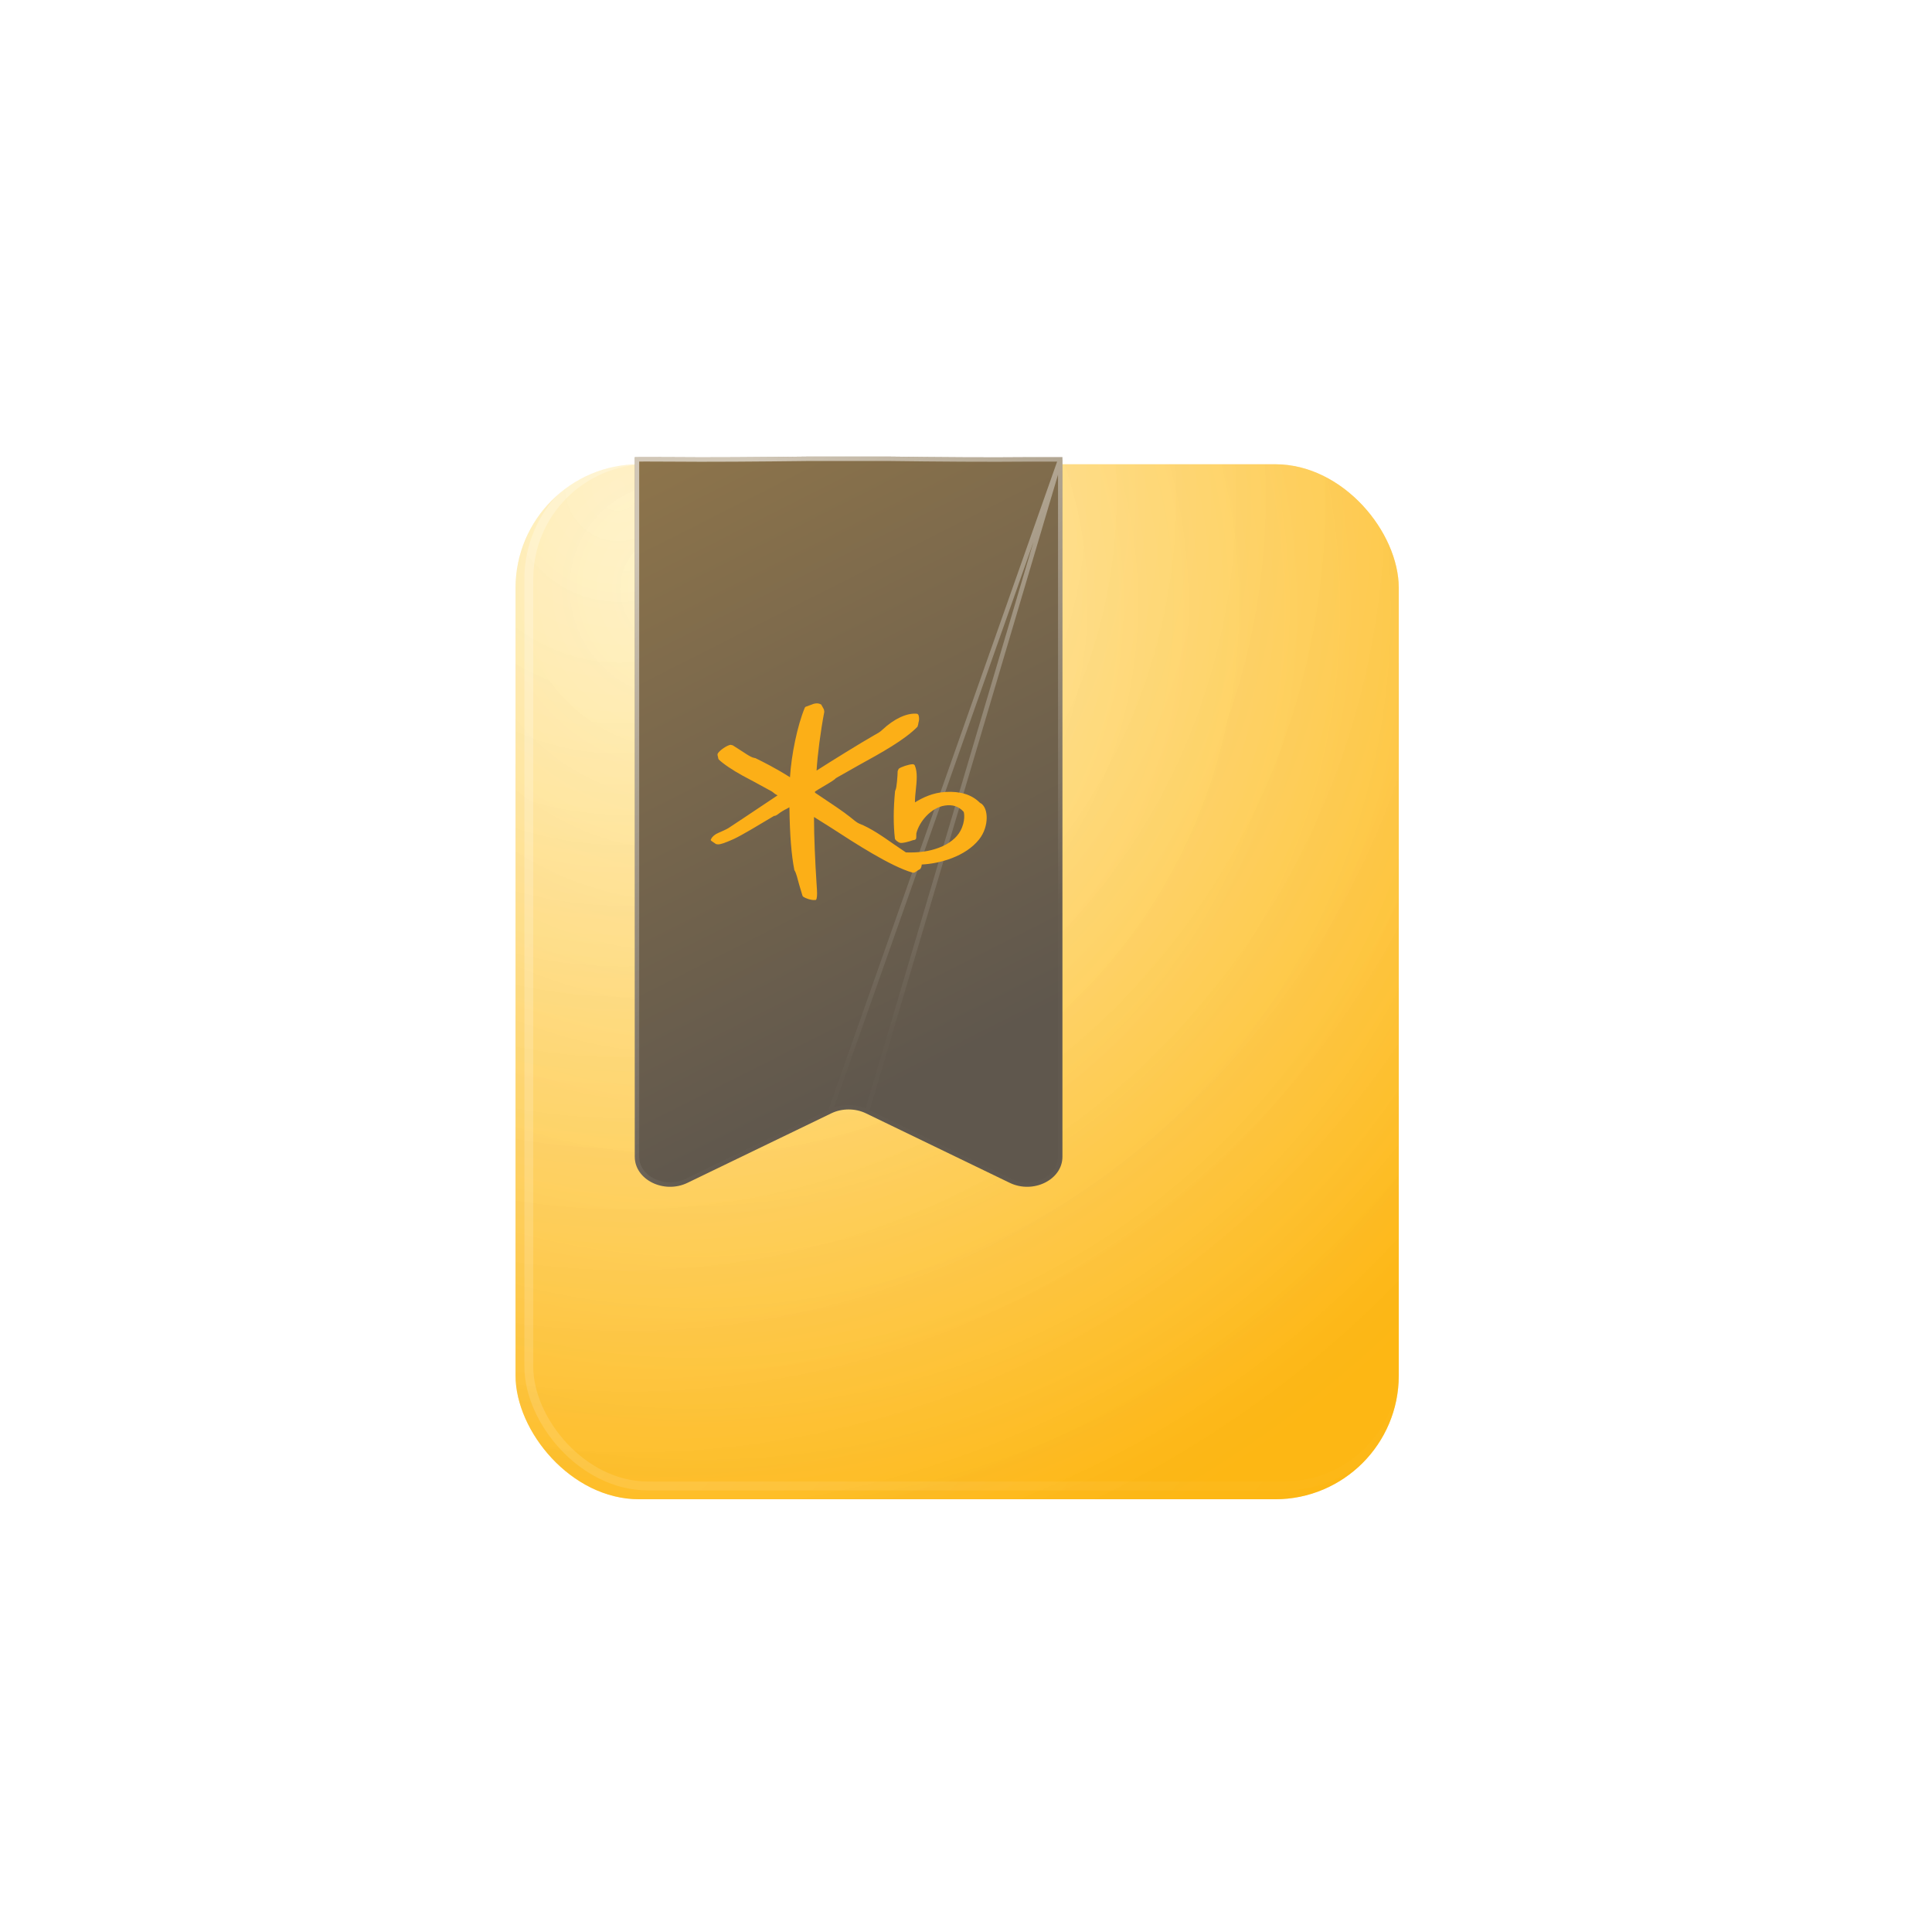 <svg width="120" height="120" viewBox="0 0 120 120" fill="none" xmlns="http://www.w3.org/2000/svg">
<rect width="120" height="120" rx="60" fill="white"/>
<g filter="url(#filter0_i_1344_2364)">
<rect x="32.571" y="28.286" width="54.857" height="64.286" rx="7.68" fill="url(#paint0_radial_1344_2364)"/>
<rect x="32.571" y="28.286" width="54.857" height="64.286" rx="7.68" fill="url(#paint1_radial_1344_2364)" fill-opacity="0.5"/>
</g>
<rect x="32.846" y="28.56" width="54.309" height="63.737" rx="7.406" stroke="url(#paint2_linear_1344_2364)" stroke-width="0.549"/>
<g filter="url(#filter1_b_1344_2364)">
<path d="M65.99 28.397H63.776C61.573 28.422 58.127 28.397 55.253 28.359H50.169C47.298 28.395 43.852 28.422 41.649 28.397C40.427 28.384 39.427 28.397 39.427 28.397V71.847C39.427 73.278 41.24 74.174 42.7 73.468L51.626 69.154C52.296 68.828 53.121 68.828 53.791 69.154L62.717 73.468C64.179 74.174 65.99 73.276 65.99 71.847V30.263V28.397Z" fill="url(#paint3_linear_1344_2364)"/>
<path d="M65.853 28.535H63.777C61.572 28.559 58.126 28.535 55.252 28.497H50.17C47.299 28.532 43.852 28.559 41.647 28.535L41.647 28.535C41.037 28.528 40.482 28.528 40.08 28.529C39.879 28.53 39.716 28.532 39.603 28.533L39.564 28.533V71.847C39.564 72.499 39.976 73.039 40.577 73.336C41.178 73.633 41.951 73.678 42.641 73.345L42.641 73.345L51.566 69.031L65.853 28.535ZM65.853 28.535V30.263V71.847C65.853 72.498 65.441 73.038 64.841 73.335C64.241 73.633 63.467 73.678 62.776 73.345L53.851 69.031L65.853 28.535ZM53.851 69.031C53.143 68.686 52.274 68.686 51.566 69.031H53.851Z" stroke="url(#paint4_linear_1344_2364)" stroke-width="0.274"/>
</g>
<path d="M61.008 49.953L60.86 49.858C60.355 49.353 59.651 49.135 58.709 49.19C57.925 49.239 57.303 49.547 56.83 49.836C56.83 49.83 56.83 49.821 56.83 49.815C56.83 49.569 56.857 49.304 56.885 49.045C56.913 48.784 56.94 48.516 56.94 48.264C56.94 48.012 56.913 47.76 56.823 47.553C56.802 47.501 56.753 47.467 56.688 47.467C56.436 47.473 55.94 47.646 55.82 47.75L55.756 47.892C55.753 48.172 55.691 48.953 55.627 49.049C55.627 49.045 55.593 49.144 55.593 49.144C55.485 50.261 55.485 51.245 55.584 52.088C55.596 52.171 55.759 52.297 55.882 52.344C56.02 52.396 56.451 52.279 56.697 52.187C56.694 52.187 56.789 52.171 56.789 52.171C56.87 52.162 56.916 52.097 56.91 52.008L56.916 51.765C57.094 51.036 57.82 50.169 58.679 50.036C59.165 49.959 59.546 50.085 59.848 50.415C59.888 50.473 59.977 50.999 59.657 51.599C59.42 52.045 58.943 52.421 58.316 52.654C57.722 52.879 57.073 52.971 56.267 52.944C56.233 52.922 55.513 52.433 55.513 52.433C54.873 51.984 54.079 51.427 53.362 51.153C53.236 51.104 53.008 50.916 52.873 50.805L52.799 50.744C52.384 50.411 51.596 49.885 50.962 49.464C50.962 49.464 50.676 49.273 50.621 49.236C50.621 49.212 50.621 49.166 50.621 49.166C50.639 49.144 51.039 48.907 51.039 48.907C51.596 48.581 51.855 48.421 51.91 48.338C51.898 48.35 51.984 48.295 51.984 48.295C51.99 48.295 53.365 47.513 53.365 47.513C54.691 46.784 56.196 45.957 56.986 45.138L57.026 45.012L57.045 44.901C57.097 44.726 57.1 44.594 57.057 44.437C57.045 44.394 57.005 44.341 56.95 44.332C56.334 44.271 55.537 44.64 54.814 45.32C54.651 45.474 54.513 45.547 54.368 45.627L54.258 45.689C53.461 46.144 51.661 47.258 50.719 47.861C50.781 46.849 50.969 45.409 51.199 44.209L51.175 44.065L51.076 43.883L51.002 43.754L50.981 43.748C50.793 43.652 50.639 43.692 50.526 43.72L50.338 43.791L50.086 43.883C50.036 43.892 50.002 43.923 49.981 43.972C49.532 45.058 49.157 46.846 49.067 48.276C48.169 47.704 47.338 47.295 46.932 47.095L46.92 47.089L46.871 47.08C46.723 47.061 46.544 46.953 46.375 46.849C46.357 46.84 46.034 46.627 46.034 46.627L45.511 46.292L45.372 46.261C45.148 46.298 44.717 46.59 44.591 46.787C44.575 46.815 44.566 46.843 44.566 46.87C44.566 46.91 44.578 46.953 44.591 46.993L44.612 47.101L44.637 47.166C44.886 47.421 45.52 47.849 46.138 48.184L46.855 48.566L47.953 49.166L48.141 49.313L48.27 49.387C48.27 49.387 48.286 49.396 48.295 49.402C48.003 49.599 46.295 50.738 46.295 50.738L45.246 51.433C45.148 51.501 44.732 51.685 44.64 51.722C44.412 51.815 44.24 51.959 44.169 52.113L44.142 52.174L44.169 52.214L44.249 52.276L44.357 52.347L44.474 52.427L44.585 52.445C44.769 52.451 45.043 52.347 45.554 52.122C46.025 51.913 47.298 51.144 47.846 50.815L48.08 50.676C48.175 50.685 48.283 50.602 48.375 50.532C48.486 50.445 48.723 50.298 48.867 50.233C48.873 50.233 48.953 50.187 49.033 50.141C49.033 50.165 49.033 50.202 49.033 50.202C49.058 51.87 49.153 53.085 49.335 54.02V54.036L49.356 54.073C49.446 54.205 49.547 54.599 49.639 54.95L49.846 55.645L49.904 55.709C50.024 55.789 50.384 55.928 50.627 55.9L50.685 55.894L50.722 55.811C50.744 55.706 50.75 55.605 50.75 55.491C50.75 55.365 50.741 55.223 50.729 55.051L50.713 54.799C50.636 53.633 50.559 51.953 50.559 50.833V50.744C50.756 50.867 51.624 51.414 51.624 51.414C53.098 52.371 55.322 53.814 56.669 54.196C56.74 54.217 56.814 54.202 56.866 54.153L57.073 54.02L57.113 54.005C57.19 53.968 57.242 53.839 57.251 53.697C58.386 53.639 59.965 53.202 60.811 52.141C61.14 51.728 61.285 51.224 61.285 50.79C61.285 50.436 61.186 50.129 61.008 49.962" fill="#FCAF17"/>
<defs>
<filter id="filter0_i_1344_2364" x="32.023" y="28.286" width="55.406" height="64.835" filterUnits="userSpaceOnUse" color-interpolation-filters="sRGB">
<feFlood flood-opacity="0" result="BackgroundImageFix"/>
<feBlend mode="normal" in="SourceGraphic" in2="BackgroundImageFix" result="shape"/>
<feColorMatrix in="SourceAlpha" type="matrix" values="0 0 0 0 0 0 0 0 0 0 0 0 0 0 0 0 0 0 127 0" result="hardAlpha"/>
<feOffset dx="-0.549" dy="0.549"/>
<feGaussianBlur stdDeviation="1.097"/>
<feComposite in2="hardAlpha" operator="arithmetic" k2="-1" k3="1"/>
<feColorMatrix type="matrix" values="0 0 0 0 1 0 0 0 0 1 0 0 0 0 1 0 0 0 0.3 0"/>
<feBlend mode="normal" in2="shape" result="effect1_innerShadow_1344_2364"/>
</filter>
<filter id="filter1_b_1344_2364" x="26.261" y="15.194" width="52.895" height="71.687" filterUnits="userSpaceOnUse" color-interpolation-filters="sRGB">
<feFlood flood-opacity="0" result="BackgroundImageFix"/>
<feGaussianBlur in="BackgroundImageFix" stdDeviation="6.583"/>
<feComposite in2="SourceAlpha" operator="in" result="effect1_backgroundBlur_1344_2364"/>
<feBlend mode="normal" in="SourceGraphic" in2="effect1_backgroundBlur_1344_2364" result="shape"/>
</filter>
<radialGradient id="paint0_radial_1344_2364" cx="0" cy="0" r="1" gradientUnits="userSpaceOnUse" gradientTransform="translate(38.606 29.846) rotate(53.75) scale(72.362 70.295)">
<stop stop-color="#FFF4CC" stop-opacity="0.85"/>
<stop offset="1" stop-color="#FEBE10"/>
</radialGradient>
<radialGradient id="paint1_radial_1344_2364" cx="0" cy="0" r="1" gradientUnits="userSpaceOnUse" gradientTransform="translate(42.428 36) rotate(54.09) scale(61.38 59.627)">
<stop stop-color="#FFF4CC" stop-opacity="0.85"/>
<stop offset="1" stop-color="#FCAF17"/>
</radialGradient>
<linearGradient id="paint2_linear_1344_2364" x1="32.571" y1="28.286" x2="96.079" y2="82.424" gradientUnits="userSpaceOnUse">
<stop stop-color="white" stop-opacity="0.25"/>
<stop offset="1" stop-color="white" stop-opacity="0"/>
</linearGradient>
<linearGradient id="paint3_linear_1344_2364" x1="40.712" y1="28.286" x2="59.57" y2="65.572" gradientUnits="userSpaceOnUse">
<stop stop-color="#8D744B"/>
<stop offset="1" stop-color="#5F574D"/>
</linearGradient>
<linearGradient id="paint4_linear_1344_2364" x1="31.028" y1="40.537" x2="51.796" y2="67.225" gradientUnits="userSpaceOnUse">
<stop stop-color="white" stop-opacity="0.601"/>
<stop offset="1" stop-color="white" stop-opacity="0.01"/>
</linearGradient>
</defs>
</svg>

